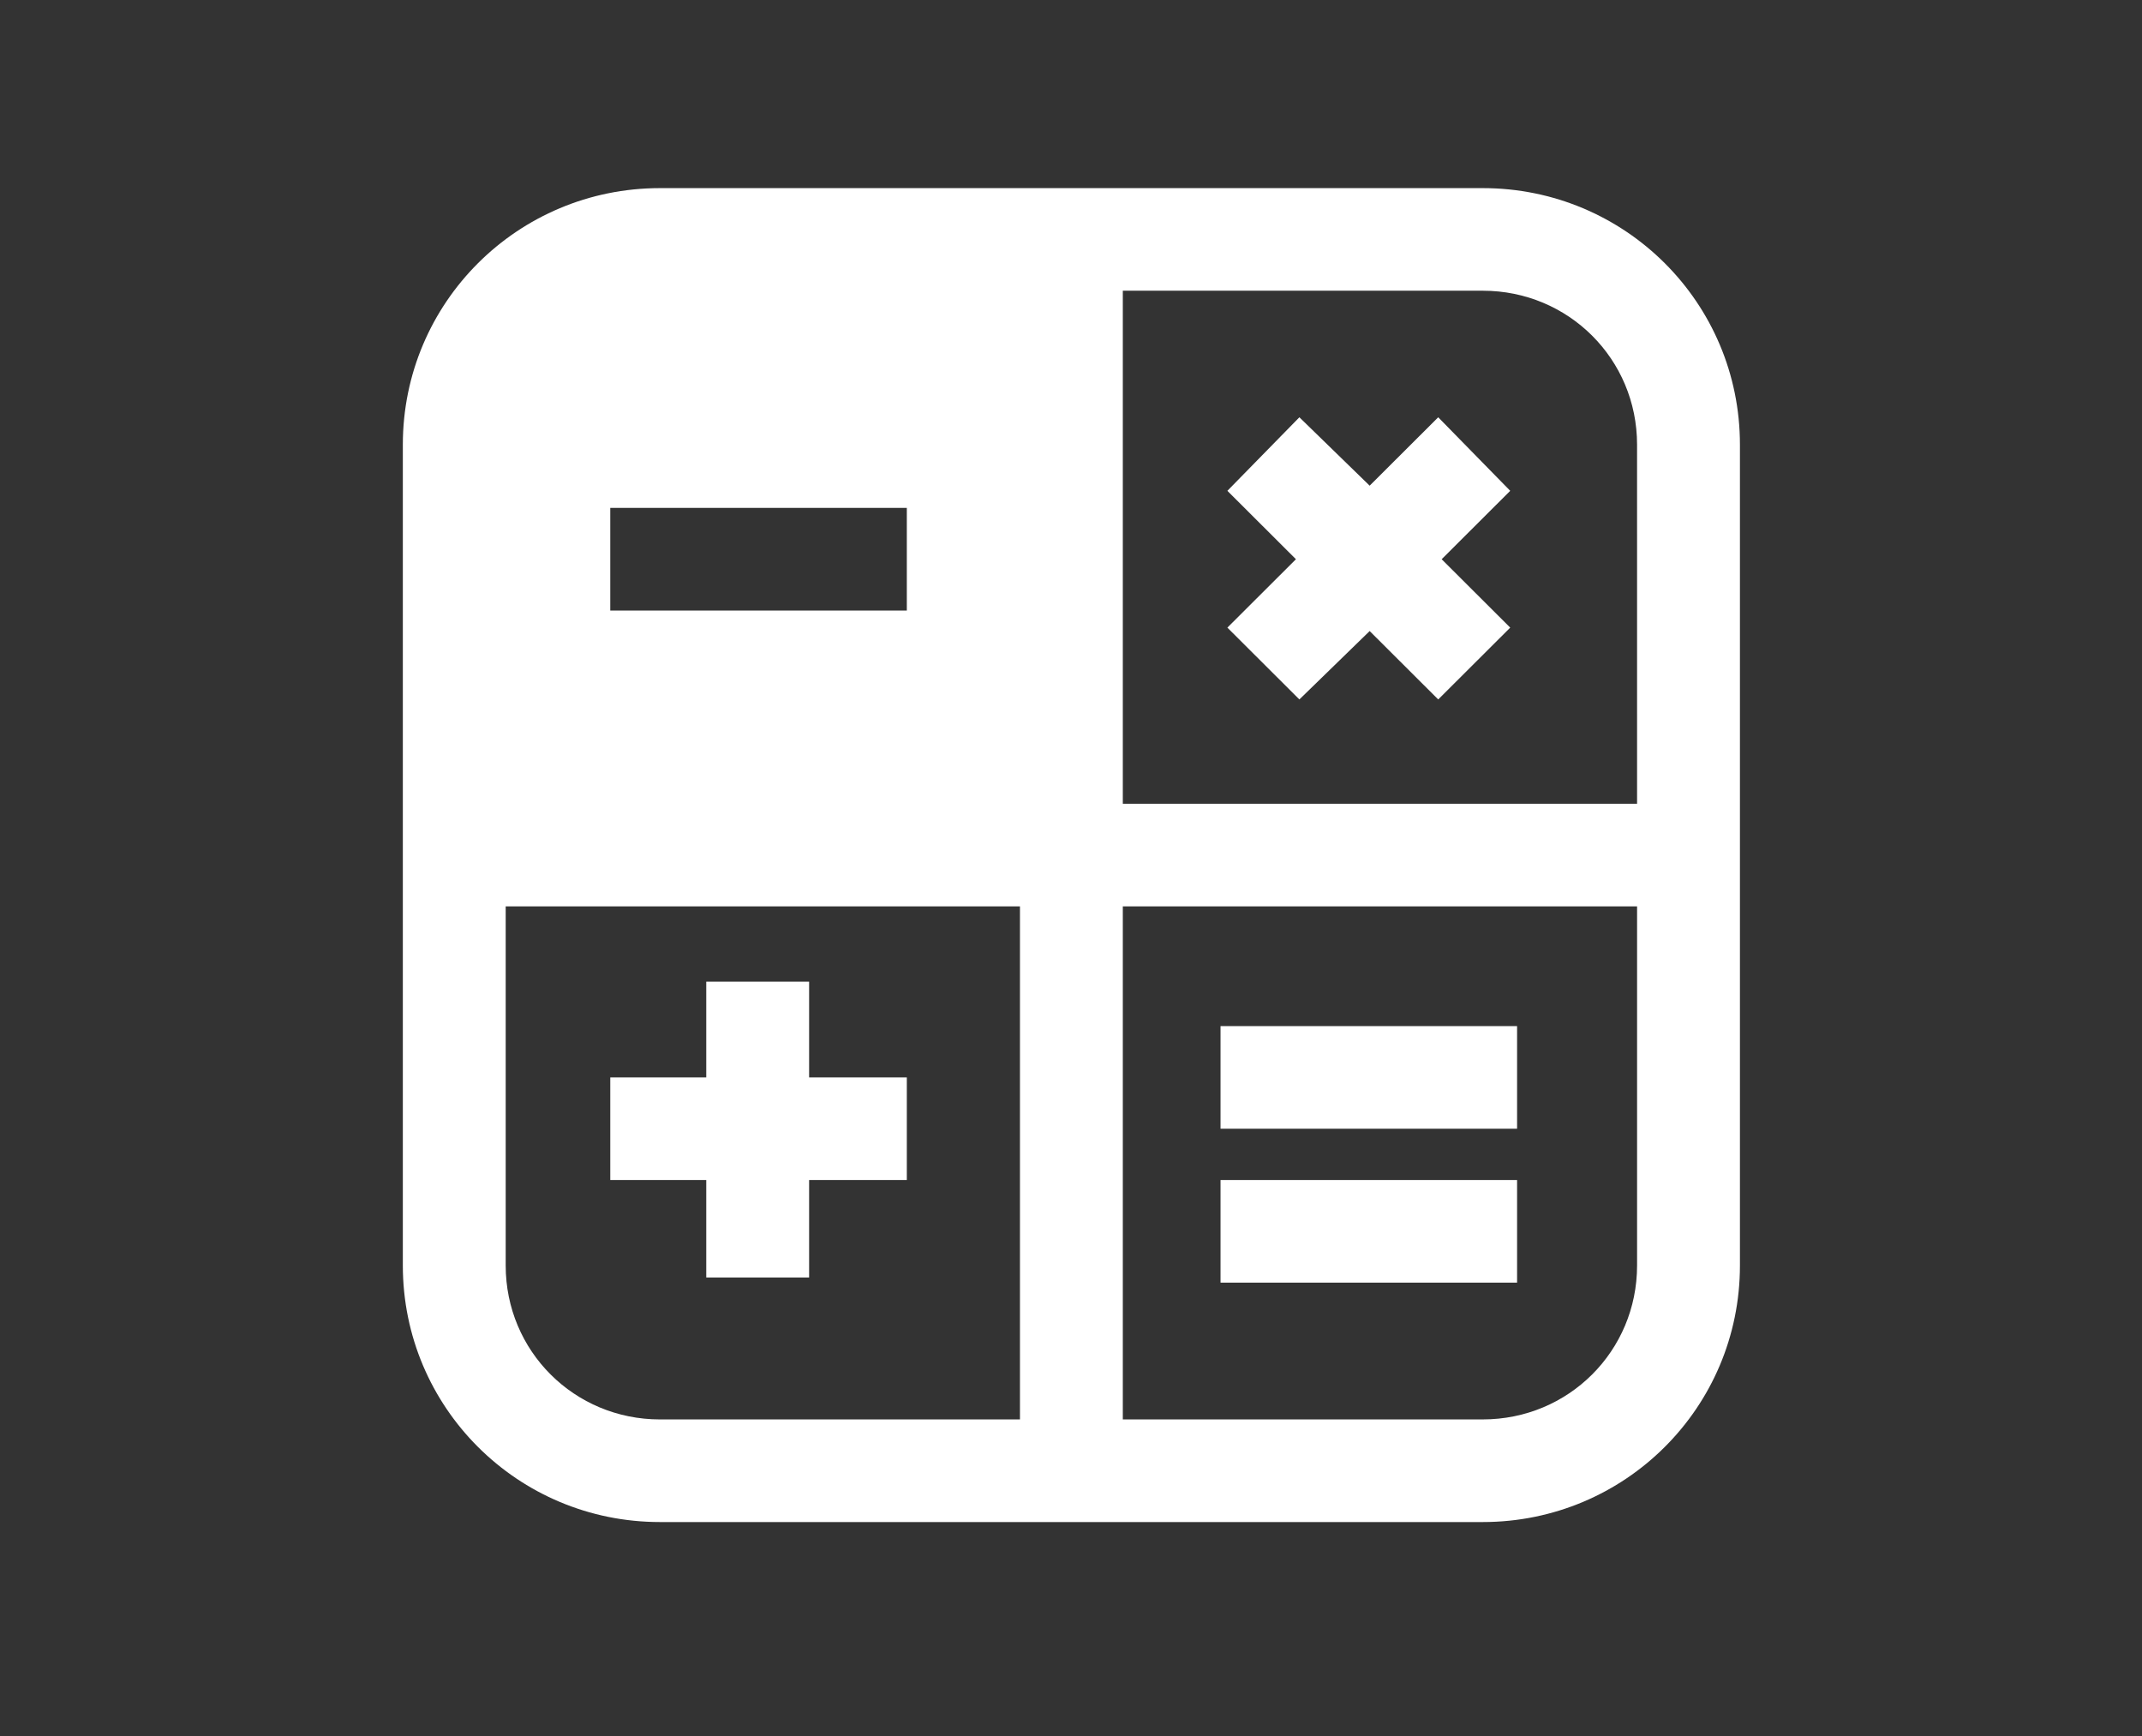 <svg width="153" height="124" viewBox="0 0 153 124" fill="none" xmlns="http://www.w3.org/2000/svg">
<rect x="0" y="0" width="153" height="124" fill="#333333" stroke="none"/>
<g clip-path="url(#clip0_90_994)">
<path d="M50.447 91.243H57.794V84.28H64.773V76.952H57.794V70.112H50.447V76.952H43.591V84.28H50.447V91.243Z" fill="white"/>
<path d="M87.181 84.281H108.363V91.61H87.181V84.281Z" fill="white"/>
<path d="M87.181 73.288H108.363V80.617H87.181V73.288Z" fill="white"/>
<path d="M124.281 31.758C124.281 21.62 116.077 13.436 105.914 13.436H47.141C36.978 13.436 28.774 21.62 28.774 31.758V90.388C28.774 100.526 36.978 108.71 47.141 108.71H105.914C116.077 108.71 124.281 100.526 124.281 90.388V31.758ZM43.59 36.277H64.773V43.606H43.59V36.277ZM72.854 101.381H47.141C41.019 101.381 36.121 96.496 36.121 90.388L36.121 64.738H72.854L72.854 101.381ZM116.934 90.387C116.934 96.495 112.037 101.38 105.914 101.38L80.201 101.381V64.737H116.934L116.934 90.387ZM116.934 57.408H80.201V20.764H105.914C112.036 20.764 116.933 25.649 116.933 31.757L116.934 57.408Z" fill="white"/>
<path d="M102.73 29.804L97.833 34.689L92.813 29.804L87.67 35.056L92.567 39.942L87.67 44.827L92.813 49.957L97.833 45.072L102.73 49.957L107.873 44.827L102.976 39.942L107.873 35.056L102.73 29.804Z" fill="white"/>
</g>
<defs>
<clipPath id="clip0_90_994">
<rect width="153" height="124" fill="white"/>
</clipPath>
</defs>
</svg>
